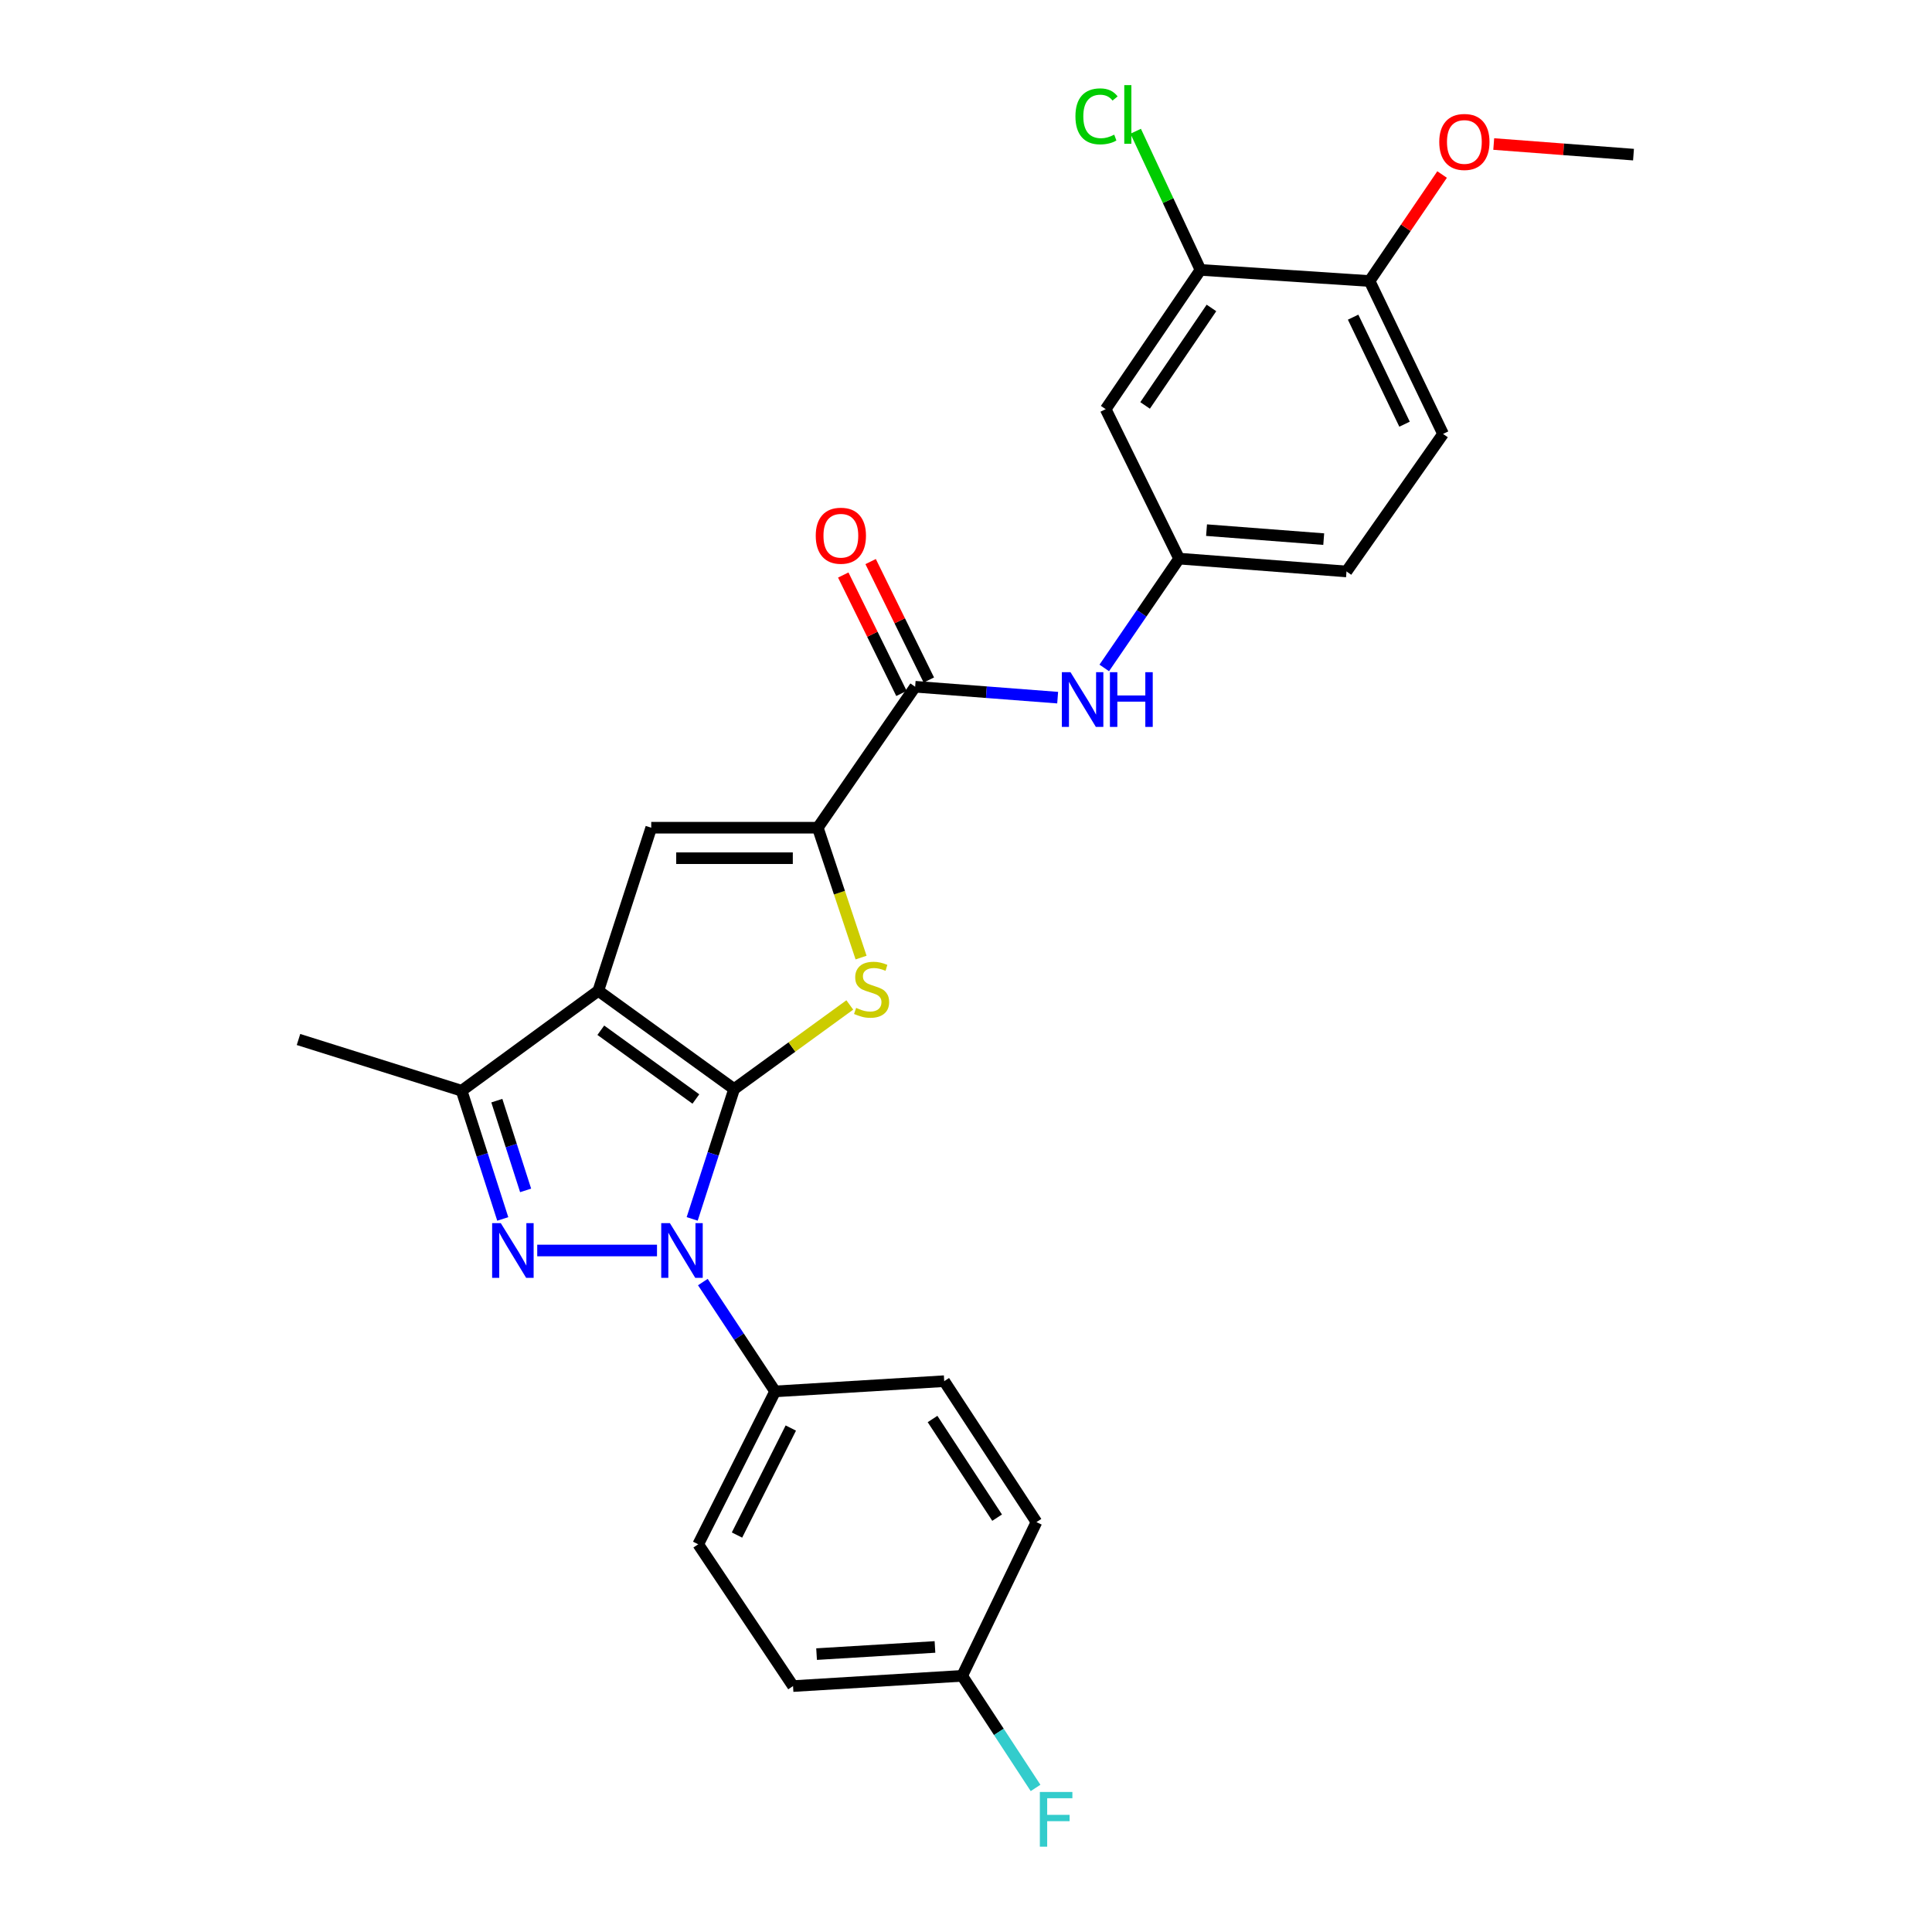 <?xml version='1.0' encoding='iso-8859-1'?>
<svg version='1.1' baseProfile='full'
              xmlns='http://www.w3.org/2000/svg'
                      xmlns:rdkit='http://www.rdkit.org/xml'
                      xmlns:xlink='http://www.w3.org/1999/xlink'
                  xml:space='preserve'
width='1000px' height='1000px' viewBox='0 0 1000 1000'>
<!-- END OF HEADER -->
<rect style='opacity:1.0;fill:#FFFFFF;stroke:none' width='1000' height='1000' x='0' y='0'> </rect>
<path class='bond-0' d='M 379.976,563.684 L 309.681,512.834' style='fill:none;fill-rule:evenodd;stroke:#000000;stroke-width:6px;stroke-linecap:butt;stroke-linejoin:miter;stroke-opacity:1' />
<path class='bond-0' d='M 360.183,568.843 L 310.976,533.248' style='fill:none;fill-rule:evenodd;stroke:#000000;stroke-width:6px;stroke-linecap:butt;stroke-linejoin:miter;stroke-opacity:1' />
<path class='bond-1' d='M 379.976,563.684 L 369.124,597.291' style='fill:none;fill-rule:evenodd;stroke:#000000;stroke-width:6px;stroke-linecap:butt;stroke-linejoin:miter;stroke-opacity:1' />
<path class='bond-1' d='M 369.124,597.291 L 358.272,630.898' style='fill:none;fill-rule:evenodd;stroke:#0000FF;stroke-width:6px;stroke-linecap:butt;stroke-linejoin:miter;stroke-opacity:1' />
<path class='bond-3' d='M 379.976,563.684 L 409.914,541.924' style='fill:none;fill-rule:evenodd;stroke:#000000;stroke-width:6px;stroke-linecap:butt;stroke-linejoin:miter;stroke-opacity:1' />
<path class='bond-3' d='M 409.914,541.924 L 439.852,520.164' style='fill:none;fill-rule:evenodd;stroke:#CCCC00;stroke-width:6px;stroke-linecap:butt;stroke-linejoin:miter;stroke-opacity:1' />
<path class='bond-5' d='M 309.681,512.834 L 337.078,428.423' style='fill:none;fill-rule:evenodd;stroke:#000000;stroke-width:6px;stroke-linecap:butt;stroke-linejoin:miter;stroke-opacity:1' />
<path class='bond-6' d='M 309.681,512.834 L 238.938,564.561' style='fill:none;fill-rule:evenodd;stroke:#000000;stroke-width:6px;stroke-linecap:butt;stroke-linejoin:miter;stroke-opacity:1' />
<path class='bond-2' d='M 340.063,647.253 L 278.072,647.253' style='fill:none;fill-rule:evenodd;stroke:#0000FF;stroke-width:6px;stroke-linecap:butt;stroke-linejoin:miter;stroke-opacity:1' />
<path class='bond-9' d='M 363.794,663.599 L 382.493,691.893' style='fill:none;fill-rule:evenodd;stroke:#0000FF;stroke-width:6px;stroke-linecap:butt;stroke-linejoin:miter;stroke-opacity:1' />
<path class='bond-9' d='M 382.493,691.893 L 401.193,720.188' style='fill:none;fill-rule:evenodd;stroke:#000000;stroke-width:6px;stroke-linecap:butt;stroke-linejoin:miter;stroke-opacity:1' />
<path class='bond-27' d='M 260.228,630.922 L 249.583,597.741' style='fill:none;fill-rule:evenodd;stroke:#0000FF;stroke-width:6px;stroke-linecap:butt;stroke-linejoin:miter;stroke-opacity:1' />
<path class='bond-27' d='M 249.583,597.741 L 238.938,564.561' style='fill:none;fill-rule:evenodd;stroke:#000000;stroke-width:6px;stroke-linecap:butt;stroke-linejoin:miter;stroke-opacity:1' />
<path class='bond-27' d='M 272.061,616.147 L 264.61,592.92' style='fill:none;fill-rule:evenodd;stroke:#0000FF;stroke-width:6px;stroke-linecap:butt;stroke-linejoin:miter;stroke-opacity:1' />
<path class='bond-27' d='M 264.61,592.92 L 257.158,569.694' style='fill:none;fill-rule:evenodd;stroke:#000000;stroke-width:6px;stroke-linecap:butt;stroke-linejoin:miter;stroke-opacity:1' />
<path class='bond-4' d='M 445.691,495.644 L 434.489,462.034' style='fill:none;fill-rule:evenodd;stroke:#CCCC00;stroke-width:6px;stroke-linecap:butt;stroke-linejoin:miter;stroke-opacity:1' />
<path class='bond-4' d='M 434.489,462.034 L 423.287,428.423' style='fill:none;fill-rule:evenodd;stroke:#000000;stroke-width:6px;stroke-linecap:butt;stroke-linejoin:miter;stroke-opacity:1' />
<path class='bond-7' d='M 423.287,428.423 L 473.681,355.453' style='fill:none;fill-rule:evenodd;stroke:#000000;stroke-width:6px;stroke-linecap:butt;stroke-linejoin:miter;stroke-opacity:1' />
<path class='bond-28' d='M 423.287,428.423 L 337.078,428.423' style='fill:none;fill-rule:evenodd;stroke:#000000;stroke-width:6px;stroke-linecap:butt;stroke-linejoin:miter;stroke-opacity:1' />
<path class='bond-28' d='M 410.355,444.204 L 350.01,444.204' style='fill:none;fill-rule:evenodd;stroke:#000000;stroke-width:6px;stroke-linecap:butt;stroke-linejoin:miter;stroke-opacity:1' />
<path class='bond-24' d='M 238.938,564.561 L 154.501,538.04' style='fill:none;fill-rule:evenodd;stroke:#000000;stroke-width:6px;stroke-linecap:butt;stroke-linejoin:miter;stroke-opacity:1' />
<path class='bond-8' d='M 473.681,355.453 L 510.561,358.277' style='fill:none;fill-rule:evenodd;stroke:#000000;stroke-width:6px;stroke-linecap:butt;stroke-linejoin:miter;stroke-opacity:1' />
<path class='bond-8' d='M 510.561,358.277 L 547.441,361.101' style='fill:none;fill-rule:evenodd;stroke:#0000FF;stroke-width:6px;stroke-linecap:butt;stroke-linejoin:miter;stroke-opacity:1' />
<path class='bond-13' d='M 480.762,351.973 L 465.698,321.319' style='fill:none;fill-rule:evenodd;stroke:#000000;stroke-width:6px;stroke-linecap:butt;stroke-linejoin:miter;stroke-opacity:1' />
<path class='bond-13' d='M 465.698,321.319 L 450.634,290.665' style='fill:none;fill-rule:evenodd;stroke:#FF0000;stroke-width:6px;stroke-linecap:butt;stroke-linejoin:miter;stroke-opacity:1' />
<path class='bond-13' d='M 466.599,358.933 L 451.535,328.279' style='fill:none;fill-rule:evenodd;stroke:#000000;stroke-width:6px;stroke-linecap:butt;stroke-linejoin:miter;stroke-opacity:1' />
<path class='bond-13' d='M 451.535,328.279 L 436.471,297.625' style='fill:none;fill-rule:evenodd;stroke:#FF0000;stroke-width:6px;stroke-linecap:butt;stroke-linejoin:miter;stroke-opacity:1' />
<path class='bond-12' d='M 571.562,345.72 L 590.931,317.429' style='fill:none;fill-rule:evenodd;stroke:#0000FF;stroke-width:6px;stroke-linecap:butt;stroke-linejoin:miter;stroke-opacity:1' />
<path class='bond-12' d='M 590.931,317.429 L 610.301,289.138' style='fill:none;fill-rule:evenodd;stroke:#000000;stroke-width:6px;stroke-linecap:butt;stroke-linejoin:miter;stroke-opacity:1' />
<path class='bond-15' d='M 401.193,720.188 L 361.399,799.321' style='fill:none;fill-rule:evenodd;stroke:#000000;stroke-width:6px;stroke-linecap:butt;stroke-linejoin:miter;stroke-opacity:1' />
<path class='bond-15' d='M 409.323,739.148 L 381.467,794.541' style='fill:none;fill-rule:evenodd;stroke:#000000;stroke-width:6px;stroke-linecap:butt;stroke-linejoin:miter;stroke-opacity:1' />
<path class='bond-16' d='M 401.193,720.188 L 488.725,714.892' style='fill:none;fill-rule:evenodd;stroke:#000000;stroke-width:6px;stroke-linecap:butt;stroke-linejoin:miter;stroke-opacity:1' />
<path class='bond-10' d='M 621.365,139.7 L 572.295,211.784' style='fill:none;fill-rule:evenodd;stroke:#000000;stroke-width:6px;stroke-linecap:butt;stroke-linejoin:miter;stroke-opacity:1' />
<path class='bond-10' d='M 627.05,159.393 L 592.701,209.852' style='fill:none;fill-rule:evenodd;stroke:#000000;stroke-width:6px;stroke-linecap:butt;stroke-linejoin:miter;stroke-opacity:1' />
<path class='bond-18' d='M 621.365,139.7 L 604.594,103.815' style='fill:none;fill-rule:evenodd;stroke:#000000;stroke-width:6px;stroke-linecap:butt;stroke-linejoin:miter;stroke-opacity:1' />
<path class='bond-18' d='M 604.594,103.815 L 587.822,67.931' style='fill:none;fill-rule:evenodd;stroke:#00CC00;stroke-width:6px;stroke-linecap:butt;stroke-linejoin:miter;stroke-opacity:1' />
<path class='bond-30' d='M 621.365,139.7 L 708.888,145.46' style='fill:none;fill-rule:evenodd;stroke:#000000;stroke-width:6px;stroke-linecap:butt;stroke-linejoin:miter;stroke-opacity:1' />
<path class='bond-11' d='M 572.295,211.784 L 610.301,289.138' style='fill:none;fill-rule:evenodd;stroke:#000000;stroke-width:6px;stroke-linecap:butt;stroke-linejoin:miter;stroke-opacity:1' />
<path class='bond-19' d='M 610.301,289.138 L 696.947,295.783' style='fill:none;fill-rule:evenodd;stroke:#000000;stroke-width:6px;stroke-linecap:butt;stroke-linejoin:miter;stroke-opacity:1' />
<path class='bond-19' d='M 624.504,274.4 L 685.157,279.052' style='fill:none;fill-rule:evenodd;stroke:#000000;stroke-width:6px;stroke-linecap:butt;stroke-linejoin:miter;stroke-opacity:1' />
<path class='bond-14' d='M 708.888,145.46 L 746.921,224.593' style='fill:none;fill-rule:evenodd;stroke:#000000;stroke-width:6px;stroke-linecap:butt;stroke-linejoin:miter;stroke-opacity:1' />
<path class='bond-14' d='M 700.37,164.166 L 726.992,219.559' style='fill:none;fill-rule:evenodd;stroke:#000000;stroke-width:6px;stroke-linecap:butt;stroke-linejoin:miter;stroke-opacity:1' />
<path class='bond-25' d='M 708.888,145.46 L 727.656,117.897' style='fill:none;fill-rule:evenodd;stroke:#000000;stroke-width:6px;stroke-linecap:butt;stroke-linejoin:miter;stroke-opacity:1' />
<path class='bond-25' d='M 727.656,117.897 L 746.424,90.333' style='fill:none;fill-rule:evenodd;stroke:#FF0000;stroke-width:6px;stroke-linecap:butt;stroke-linejoin:miter;stroke-opacity:1' />
<path class='bond-21' d='M 361.399,799.321 L 410.478,872.712' style='fill:none;fill-rule:evenodd;stroke:#000000;stroke-width:6px;stroke-linecap:butt;stroke-linejoin:miter;stroke-opacity:1' />
<path class='bond-22' d='M 488.725,714.892 L 536.472,787.836' style='fill:none;fill-rule:evenodd;stroke:#000000;stroke-width:6px;stroke-linecap:butt;stroke-linejoin:miter;stroke-opacity:1' />
<path class='bond-22' d='M 482.683,734.477 L 516.106,785.537' style='fill:none;fill-rule:evenodd;stroke:#000000;stroke-width:6px;stroke-linecap:butt;stroke-linejoin:miter;stroke-opacity:1' />
<path class='bond-17' d='M 746.921,224.593 L 696.947,295.783' style='fill:none;fill-rule:evenodd;stroke:#000000;stroke-width:6px;stroke-linecap:butt;stroke-linejoin:miter;stroke-opacity:1' />
<path class='bond-20' d='M 498.019,867.416 L 536.472,787.836' style='fill:none;fill-rule:evenodd;stroke:#000000;stroke-width:6px;stroke-linecap:butt;stroke-linejoin:miter;stroke-opacity:1' />
<path class='bond-23' d='M 498.019,867.416 L 517.011,896.425' style='fill:none;fill-rule:evenodd;stroke:#000000;stroke-width:6px;stroke-linecap:butt;stroke-linejoin:miter;stroke-opacity:1' />
<path class='bond-23' d='M 517.011,896.425 L 536.003,925.433' style='fill:none;fill-rule:evenodd;stroke:#33CCCC;stroke-width:6px;stroke-linecap:butt;stroke-linejoin:miter;stroke-opacity:1' />
<path class='bond-29' d='M 498.019,867.416 L 410.478,872.712' style='fill:none;fill-rule:evenodd;stroke:#000000;stroke-width:6px;stroke-linecap:butt;stroke-linejoin:miter;stroke-opacity:1' />
<path class='bond-29' d='M 483.935,852.458 L 422.656,856.165' style='fill:none;fill-rule:evenodd;stroke:#000000;stroke-width:6px;stroke-linecap:butt;stroke-linejoin:miter;stroke-opacity:1' />
<path class='bond-26' d='M 773.153,74.547 L 809.326,77.293' style='fill:none;fill-rule:evenodd;stroke:#FF0000;stroke-width:6px;stroke-linecap:butt;stroke-linejoin:miter;stroke-opacity:1' />
<path class='bond-26' d='M 809.326,77.293 L 845.499,80.039' style='fill:none;fill-rule:evenodd;stroke:#000000;stroke-width:6px;stroke-linecap:butt;stroke-linejoin:miter;stroke-opacity:1' />
<path  class='atom-2' d='M 346.731 633.093
L 356.011 648.093
Q 356.931 649.573, 358.411 652.253
Q 359.891 654.933, 359.971 655.093
L 359.971 633.093
L 363.731 633.093
L 363.731 661.413
L 359.851 661.413
L 349.891 645.013
Q 348.731 643.093, 347.491 640.893
Q 346.291 638.693, 345.931 638.013
L 345.931 661.413
L 342.251 661.413
L 342.251 633.093
L 346.731 633.093
' fill='#0000FF'/>
<path  class='atom-3' d='M 259.208 633.093
L 268.488 648.093
Q 269.408 649.573, 270.888 652.253
Q 272.368 654.933, 272.448 655.093
L 272.448 633.093
L 276.208 633.093
L 276.208 661.413
L 272.328 661.413
L 262.368 645.013
Q 261.208 643.093, 259.968 640.893
Q 258.768 638.693, 258.408 638.013
L 258.408 661.413
L 254.728 661.413
L 254.728 633.093
L 259.208 633.093
' fill='#0000FF'/>
<path  class='atom-4' d='M 443.131 521.686
Q 443.451 521.806, 444.771 522.366
Q 446.091 522.926, 447.531 523.286
Q 449.011 523.606, 450.451 523.606
Q 453.131 523.606, 454.691 522.326
Q 456.251 521.006, 456.251 518.726
Q 456.251 517.166, 455.451 516.206
Q 454.691 515.246, 453.491 514.726
Q 452.291 514.206, 450.291 513.606
Q 447.771 512.846, 446.251 512.126
Q 444.771 511.406, 443.691 509.886
Q 442.651 508.366, 442.651 505.806
Q 442.651 502.246, 445.051 500.046
Q 447.491 497.846, 452.291 497.846
Q 455.571 497.846, 459.291 499.406
L 458.371 502.486
Q 454.971 501.086, 452.411 501.086
Q 449.651 501.086, 448.131 502.246
Q 446.611 503.366, 446.651 505.326
Q 446.651 506.846, 447.411 507.766
Q 448.211 508.686, 449.331 509.206
Q 450.491 509.726, 452.411 510.326
Q 454.971 511.126, 456.491 511.926
Q 458.011 512.726, 459.091 514.366
Q 460.211 515.966, 460.211 518.726
Q 460.211 522.646, 457.571 524.766
Q 454.971 526.846, 450.611 526.846
Q 448.091 526.846, 446.171 526.286
Q 444.291 525.766, 442.051 524.846
L 443.131 521.686
' fill='#CCCC00'/>
<path  class='atom-9' d='M 554.094 347.93
L 563.374 362.93
Q 564.294 364.41, 565.774 367.09
Q 567.254 369.77, 567.334 369.93
L 567.334 347.93
L 571.094 347.93
L 571.094 376.25
L 567.214 376.25
L 557.254 359.85
Q 556.094 357.93, 554.854 355.73
Q 553.654 353.53, 553.294 352.85
L 553.294 376.25
L 549.614 376.25
L 549.614 347.93
L 554.094 347.93
' fill='#0000FF'/>
<path  class='atom-9' d='M 574.494 347.93
L 578.334 347.93
L 578.334 359.97
L 592.814 359.97
L 592.814 347.93
L 596.654 347.93
L 596.654 376.25
L 592.814 376.25
L 592.814 363.17
L 578.334 363.17
L 578.334 376.25
L 574.494 376.25
L 574.494 347.93
' fill='#0000FF'/>
<path  class='atom-14' d='M 422.228 277.285
Q 422.228 270.485, 425.588 266.685
Q 428.948 262.885, 435.228 262.885
Q 441.508 262.885, 444.868 266.685
Q 448.228 270.485, 448.228 277.285
Q 448.228 284.165, 444.828 288.085
Q 441.428 291.965, 435.228 291.965
Q 428.988 291.965, 425.588 288.085
Q 422.228 284.205, 422.228 277.285
M 435.228 288.765
Q 439.548 288.765, 441.868 285.885
Q 444.228 282.965, 444.228 277.285
Q 444.228 271.725, 441.868 268.925
Q 439.548 266.085, 435.228 266.085
Q 430.908 266.085, 428.548 268.885
Q 426.228 271.685, 426.228 277.285
Q 426.228 283.005, 428.548 285.885
Q 430.908 288.765, 435.228 288.765
' fill='#FF0000'/>
<path  class='atom-19' d='M 556.642 60.223
Q 556.642 53.183, 559.922 49.503
Q 563.242 45.783, 569.522 45.783
Q 575.362 45.783, 578.482 49.903
L 575.842 52.063
Q 573.562 49.063, 569.522 49.063
Q 565.242 49.063, 562.962 51.943
Q 560.722 54.783, 560.722 60.223
Q 560.722 65.823, 563.042 68.703
Q 565.402 71.583, 569.962 71.583
Q 573.082 71.583, 576.722 69.703
L 577.842 72.703
Q 576.362 73.663, 574.122 74.223
Q 571.882 74.783, 569.402 74.783
Q 563.242 74.783, 559.922 71.023
Q 556.642 67.263, 556.642 60.223
' fill='#00CC00'/>
<path  class='atom-19' d='M 581.922 44.063
L 585.602 44.063
L 585.602 74.423
L 581.922 74.423
L 581.922 44.063
' fill='#00CC00'/>
<path  class='atom-24' d='M 538.222 927.523
L 555.062 927.523
L 555.062 930.763
L 542.022 930.763
L 542.022 939.363
L 553.622 939.363
L 553.622 942.643
L 542.022 942.643
L 542.022 955.843
L 538.222 955.843
L 538.222 927.523
' fill='#33CCCC'/>
<path  class='atom-26' d='M 744.959 73.473
Q 744.959 66.673, 748.319 62.873
Q 751.679 59.073, 757.959 59.073
Q 764.239 59.073, 767.599 62.873
Q 770.959 66.673, 770.959 73.473
Q 770.959 80.353, 767.559 84.273
Q 764.159 88.153, 757.959 88.153
Q 751.719 88.153, 748.319 84.273
Q 744.959 80.393, 744.959 73.473
M 757.959 84.953
Q 762.279 84.953, 764.599 82.073
Q 766.959 79.153, 766.959 73.473
Q 766.959 67.913, 764.599 65.113
Q 762.279 62.273, 757.959 62.273
Q 753.639 62.273, 751.279 65.073
Q 748.959 67.873, 748.959 73.473
Q 748.959 79.193, 751.279 82.073
Q 753.639 84.953, 757.959 84.953
' fill='#FF0000'/>
</svg>
